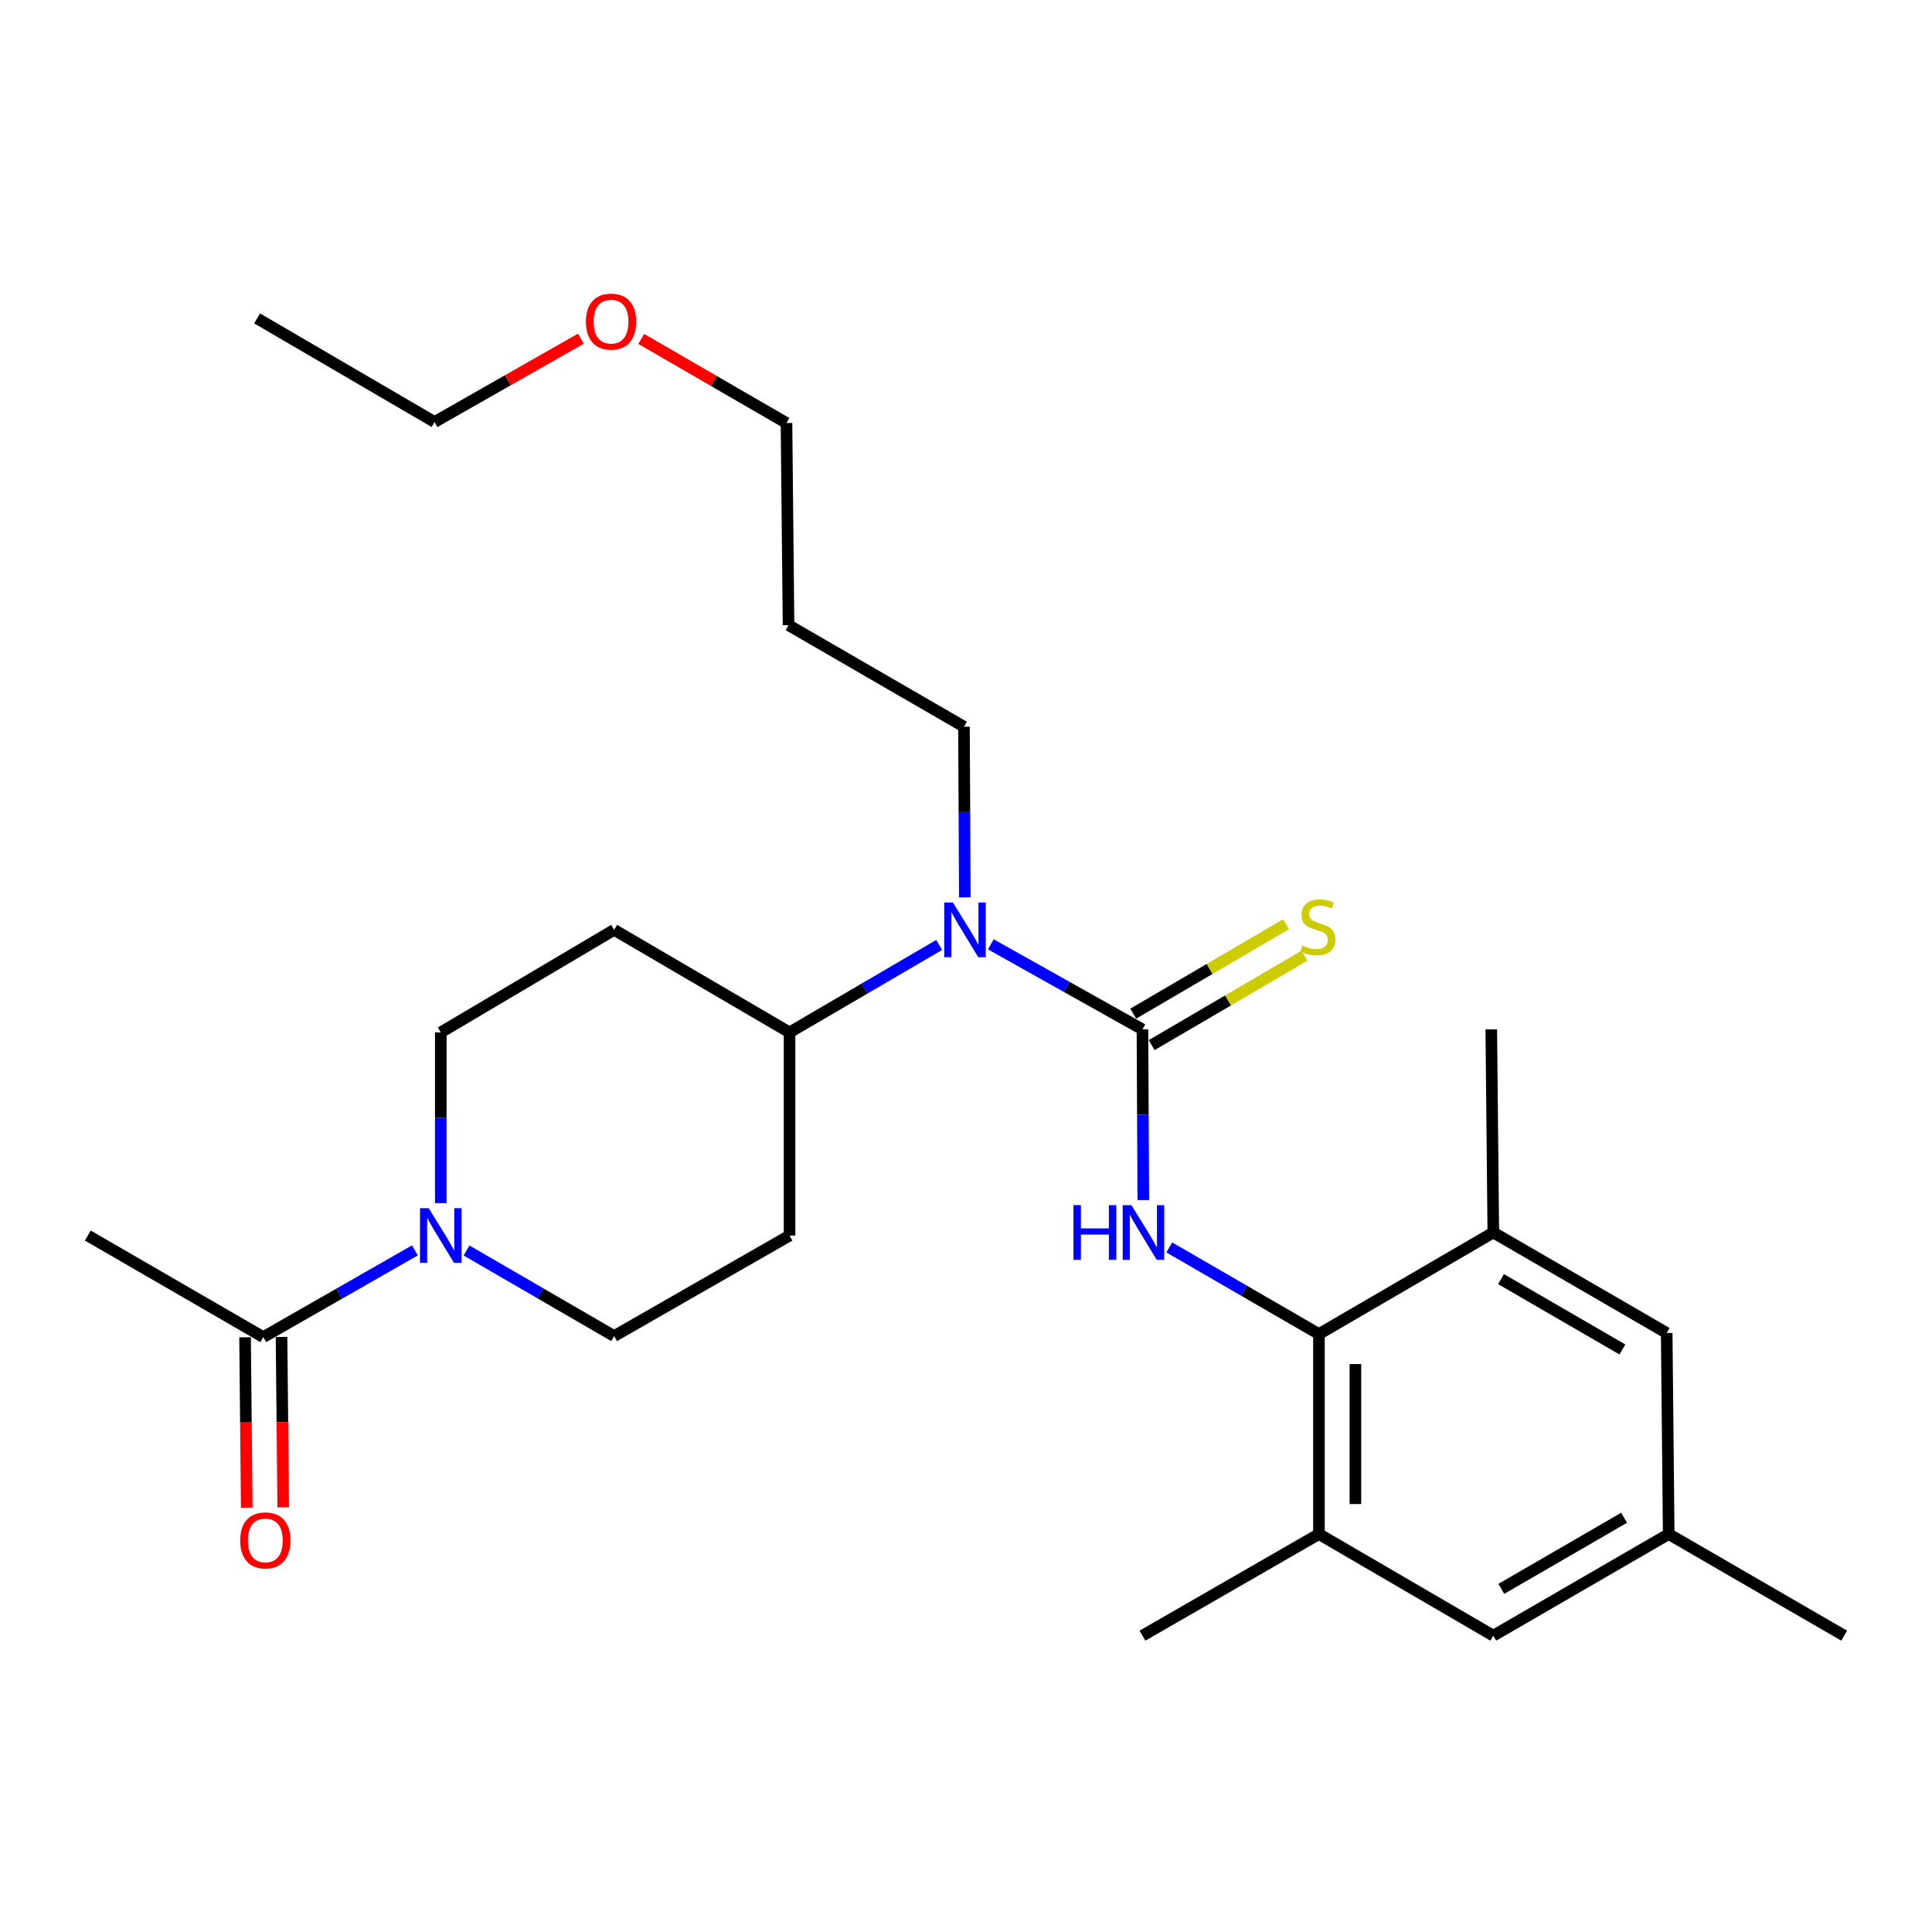 <?xml version='1.0' encoding='iso-8859-1'?>
<svg version='1.1' baseProfile='full'
              xmlns='http://www.w3.org/2000/svg'
                      xmlns:rdkit='http://www.rdkit.org/xml'
                      xmlns:xlink='http://www.w3.org/1999/xlink'
                  xml:space='preserve'
width='1000px' height='1000px' viewBox='0 0 1000 1000'>
<!-- END OF HEADER -->
<rect style='opacity:1.0;fill:#FFFFFF;stroke:none' width='1000' height='1000' x='0' y='0'> </rect>
<path class='bond-0' d='M 591.331,532.803 L 591.551,576.975' style='fill:none;fill-rule:evenodd;stroke:#000000;stroke-width:6px;stroke-linecap:butt;stroke-linejoin:miter;stroke-opacity:1' />
<path class='bond-0' d='M 591.551,576.975 L 591.771,621.148' style='fill:none;fill-rule:evenodd;stroke:#0000FF;stroke-width:6px;stroke-linecap:butt;stroke-linejoin:miter;stroke-opacity:1' />
<path class='bond-3' d='M 591.331,532.803 L 552.09,510.794' style='fill:none;fill-rule:evenodd;stroke:#000000;stroke-width:6px;stroke-linecap:butt;stroke-linejoin:miter;stroke-opacity:1' />
<path class='bond-3' d='M 552.09,510.794 L 512.848,488.785' style='fill:none;fill-rule:evenodd;stroke:#0000FF;stroke-width:6px;stroke-linecap:butt;stroke-linejoin:miter;stroke-opacity:1' />
<path class='bond-7' d='M 596.098,540.95 L 635.64,517.815' style='fill:none;fill-rule:evenodd;stroke:#000000;stroke-width:6px;stroke-linecap:butt;stroke-linejoin:miter;stroke-opacity:1' />
<path class='bond-7' d='M 635.64,517.815 L 675.183,494.679' style='fill:none;fill-rule:evenodd;stroke:#CCCC00;stroke-width:6px;stroke-linecap:butt;stroke-linejoin:miter;stroke-opacity:1' />
<path class='bond-7' d='M 586.564,524.656 L 626.107,501.52' style='fill:none;fill-rule:evenodd;stroke:#000000;stroke-width:6px;stroke-linecap:butt;stroke-linejoin:miter;stroke-opacity:1' />
<path class='bond-7' d='M 626.107,501.52 L 665.65,478.384' style='fill:none;fill-rule:evenodd;stroke:#CCCC00;stroke-width:6px;stroke-linecap:butt;stroke-linejoin:miter;stroke-opacity:1' />
<path class='bond-1' d='M 605.219,645.672 L 643.951,668.092' style='fill:none;fill-rule:evenodd;stroke:#0000FF;stroke-width:6px;stroke-linecap:butt;stroke-linejoin:miter;stroke-opacity:1' />
<path class='bond-1' d='M 643.951,668.092 L 682.682,690.513' style='fill:none;fill-rule:evenodd;stroke:#000000;stroke-width:6px;stroke-linecap:butt;stroke-linejoin:miter;stroke-opacity:1' />
<path class='bond-5' d='M 682.682,690.513 L 682.682,794.031' style='fill:none;fill-rule:evenodd;stroke:#000000;stroke-width:6px;stroke-linecap:butt;stroke-linejoin:miter;stroke-opacity:1' />
<path class='bond-5' d='M 701.561,706.041 L 701.561,778.503' style='fill:none;fill-rule:evenodd;stroke:#000000;stroke-width:6px;stroke-linecap:butt;stroke-linejoin:miter;stroke-opacity:1' />
<path class='bond-6' d='M 682.682,690.513 L 772.933,637.936' style='fill:none;fill-rule:evenodd;stroke:#000000;stroke-width:6px;stroke-linecap:butt;stroke-linejoin:miter;stroke-opacity:1' />
<path class='bond-2' d='M 228.147,622.731 L 228.147,578.554' style='fill:none;fill-rule:evenodd;stroke:#0000FF;stroke-width:6px;stroke-linecap:butt;stroke-linejoin:miter;stroke-opacity:1' />
<path class='bond-2' d='M 228.147,578.554 L 228.147,534.376' style='fill:none;fill-rule:evenodd;stroke:#000000;stroke-width:6px;stroke-linecap:butt;stroke-linejoin:miter;stroke-opacity:1' />
<path class='bond-4' d='M 214.761,647.179 L 175.522,669.633' style='fill:none;fill-rule:evenodd;stroke:#0000FF;stroke-width:6px;stroke-linecap:butt;stroke-linejoin:miter;stroke-opacity:1' />
<path class='bond-4' d='M 175.522,669.633 L 136.282,692.086' style='fill:none;fill-rule:evenodd;stroke:#000000;stroke-width:6px;stroke-linecap:butt;stroke-linejoin:miter;stroke-opacity:1' />
<path class='bond-27' d='M 241.481,647.253 L 279.677,669.407' style='fill:none;fill-rule:evenodd;stroke:#0000FF;stroke-width:6px;stroke-linecap:butt;stroke-linejoin:miter;stroke-opacity:1' />
<path class='bond-27' d='M 279.677,669.407 L 317.873,691.562' style='fill:none;fill-rule:evenodd;stroke:#000000;stroke-width:6px;stroke-linecap:butt;stroke-linejoin:miter;stroke-opacity:1' />
<path class='bond-8' d='M 486.106,489.102 L 447.388,511.739' style='fill:none;fill-rule:evenodd;stroke:#0000FF;stroke-width:6px;stroke-linecap:butt;stroke-linejoin:miter;stroke-opacity:1' />
<path class='bond-8' d='M 447.388,511.739 L 408.669,534.376' style='fill:none;fill-rule:evenodd;stroke:#000000;stroke-width:6px;stroke-linecap:butt;stroke-linejoin:miter;stroke-opacity:1' />
<path class='bond-17' d='M 499.392,464.496 L 499.172,420.319' style='fill:none;fill-rule:evenodd;stroke:#0000FF;stroke-width:6px;stroke-linecap:butt;stroke-linejoin:miter;stroke-opacity:1' />
<path class='bond-17' d='M 499.172,420.319 L 498.951,376.142' style='fill:none;fill-rule:evenodd;stroke:#000000;stroke-width:6px;stroke-linecap:butt;stroke-linejoin:miter;stroke-opacity:1' />
<path class='bond-15' d='M 126.843,692.179 L 127.278,736.277' style='fill:none;fill-rule:evenodd;stroke:#000000;stroke-width:6px;stroke-linecap:butt;stroke-linejoin:miter;stroke-opacity:1' />
<path class='bond-15' d='M 127.278,736.277 L 127.714,780.374' style='fill:none;fill-rule:evenodd;stroke:#FF0000;stroke-width:6px;stroke-linecap:butt;stroke-linejoin:miter;stroke-opacity:1' />
<path class='bond-15' d='M 145.721,691.993 L 146.156,736.09' style='fill:none;fill-rule:evenodd;stroke:#000000;stroke-width:6px;stroke-linecap:butt;stroke-linejoin:miter;stroke-opacity:1' />
<path class='bond-15' d='M 146.156,736.09 L 146.592,780.188' style='fill:none;fill-rule:evenodd;stroke:#FF0000;stroke-width:6px;stroke-linecap:butt;stroke-linejoin:miter;stroke-opacity:1' />
<path class='bond-19' d='M 136.282,692.086 L 45.455,639.52' style='fill:none;fill-rule:evenodd;stroke:#000000;stroke-width:6px;stroke-linecap:butt;stroke-linejoin:miter;stroke-opacity:1' />
<path class='bond-14' d='M 682.682,794.031 L 772.933,846.618' style='fill:none;fill-rule:evenodd;stroke:#000000;stroke-width:6px;stroke-linecap:butt;stroke-linejoin:miter;stroke-opacity:1' />
<path class='bond-21' d='M 682.682,794.031 L 591.331,846.618' style='fill:none;fill-rule:evenodd;stroke:#000000;stroke-width:6px;stroke-linecap:butt;stroke-linejoin:miter;stroke-opacity:1' />
<path class='bond-13' d='M 772.933,637.936 L 862.68,689.957' style='fill:none;fill-rule:evenodd;stroke:#000000;stroke-width:6px;stroke-linecap:butt;stroke-linejoin:miter;stroke-opacity:1' />
<path class='bond-13' d='M 776.928,662.072 L 839.75,698.487' style='fill:none;fill-rule:evenodd;stroke:#000000;stroke-width:6px;stroke-linecap:butt;stroke-linejoin:miter;stroke-opacity:1' />
<path class='bond-20' d='M 772.933,637.936 L 771.884,532.803' style='fill:none;fill-rule:evenodd;stroke:#000000;stroke-width:6px;stroke-linecap:butt;stroke-linejoin:miter;stroke-opacity:1' />
<path class='bond-9' d='M 408.669,534.376 L 408.669,639.52' style='fill:none;fill-rule:evenodd;stroke:#000000;stroke-width:6px;stroke-linecap:butt;stroke-linejoin:miter;stroke-opacity:1' />
<path class='bond-10' d='M 408.669,534.376 L 317.873,481.285' style='fill:none;fill-rule:evenodd;stroke:#000000;stroke-width:6px;stroke-linecap:butt;stroke-linejoin:miter;stroke-opacity:1' />
<path class='bond-11' d='M 408.669,639.52 L 317.873,691.562' style='fill:none;fill-rule:evenodd;stroke:#000000;stroke-width:6px;stroke-linecap:butt;stroke-linejoin:miter;stroke-opacity:1' />
<path class='bond-12' d='M 317.873,481.285 L 228.147,534.376' style='fill:none;fill-rule:evenodd;stroke:#000000;stroke-width:6px;stroke-linecap:butt;stroke-linejoin:miter;stroke-opacity:1' />
<path class='bond-16' d='M 862.68,689.957 L 863.718,794.031' style='fill:none;fill-rule:evenodd;stroke:#000000;stroke-width:6px;stroke-linecap:butt;stroke-linejoin:miter;stroke-opacity:1' />
<path class='bond-28' d='M 772.933,846.618 L 863.718,794.031' style='fill:none;fill-rule:evenodd;stroke:#000000;stroke-width:6px;stroke-linecap:butt;stroke-linejoin:miter;stroke-opacity:1' />
<path class='bond-28' d='M 777.088,822.394 L 840.638,785.583' style='fill:none;fill-rule:evenodd;stroke:#000000;stroke-width:6px;stroke-linecap:butt;stroke-linejoin:miter;stroke-opacity:1' />
<path class='bond-24' d='M 863.718,794.031 L 954.545,846.618' style='fill:none;fill-rule:evenodd;stroke:#000000;stroke-width:6px;stroke-linecap:butt;stroke-linejoin:miter;stroke-opacity:1' />
<path class='bond-18' d='M 498.951,376.142 L 408.145,323.585' style='fill:none;fill-rule:evenodd;stroke:#000000;stroke-width:6px;stroke-linecap:butt;stroke-linejoin:miter;stroke-opacity:1' />
<path class='bond-23' d='M 408.145,323.585 L 407.086,218.956' style='fill:none;fill-rule:evenodd;stroke:#000000;stroke-width:6px;stroke-linecap:butt;stroke-linejoin:miter;stroke-opacity:1' />
<path class='bond-22' d='M 331.892,175.441 L 369.489,197.198' style='fill:none;fill-rule:evenodd;stroke:#FF0000;stroke-width:6px;stroke-linecap:butt;stroke-linejoin:miter;stroke-opacity:1' />
<path class='bond-22' d='M 369.489,197.198 L 407.086,218.956' style='fill:none;fill-rule:evenodd;stroke:#000000;stroke-width:6px;stroke-linecap:butt;stroke-linejoin:miter;stroke-opacity:1' />
<path class='bond-25' d='M 300.641,175.302 L 262.784,196.867' style='fill:none;fill-rule:evenodd;stroke:#FF0000;stroke-width:6px;stroke-linecap:butt;stroke-linejoin:miter;stroke-opacity:1' />
<path class='bond-25' d='M 262.784,196.867 L 224.928,218.431' style='fill:none;fill-rule:evenodd;stroke:#000000;stroke-width:6px;stroke-linecap:butt;stroke-linejoin:miter;stroke-opacity:1' />
<path class='bond-26' d='M 224.928,218.431 L 133.083,164.806' style='fill:none;fill-rule:evenodd;stroke:#000000;stroke-width:6px;stroke-linecap:butt;stroke-linejoin:miter;stroke-opacity:1' />
<path  class='atom-1' d='M 555.635 623.776
L 559.475 623.776
L 559.475 635.816
L 573.955 635.816
L 573.955 623.776
L 577.795 623.776
L 577.795 652.096
L 573.955 652.096
L 573.955 639.016
L 559.475 639.016
L 559.475 652.096
L 555.635 652.096
L 555.635 623.776
' fill='#0000FF'/>
<path  class='atom-1' d='M 585.595 623.776
L 594.875 638.776
Q 595.795 640.256, 597.275 642.936
Q 598.755 645.616, 598.835 645.776
L 598.835 623.776
L 602.595 623.776
L 602.595 652.096
L 598.715 652.096
L 588.755 635.696
Q 587.595 633.776, 586.355 631.576
Q 585.155 629.376, 584.795 628.696
L 584.795 652.096
L 581.115 652.096
L 581.115 623.776
L 585.595 623.776
' fill='#0000FF'/>
<path  class='atom-3' d='M 221.887 625.36
L 231.167 640.36
Q 232.087 641.84, 233.567 644.52
Q 235.047 647.2, 235.127 647.36
L 235.127 625.36
L 238.887 625.36
L 238.887 653.68
L 235.007 653.68
L 225.047 637.28
Q 223.887 635.36, 222.647 633.16
Q 221.447 630.96, 221.087 630.28
L 221.087 653.68
L 217.407 653.68
L 217.407 625.36
L 221.887 625.36
' fill='#0000FF'/>
<path  class='atom-4' d='M 493.216 467.125
L 502.496 482.125
Q 503.416 483.605, 504.896 486.285
Q 506.376 488.965, 506.456 489.125
L 506.456 467.125
L 510.216 467.125
L 510.216 495.445
L 506.336 495.445
L 496.376 479.045
Q 495.216 477.125, 493.976 474.925
Q 492.776 472.725, 492.416 472.045
L 492.416 495.445
L 488.736 495.445
L 488.736 467.125
L 493.216 467.125
' fill='#0000FF'/>
<path  class='atom-8' d='M 674.127 489.4
Q 674.447 489.52, 675.767 490.08
Q 677.087 490.64, 678.527 491
Q 680.007 491.32, 681.447 491.32
Q 684.127 491.32, 685.687 490.04
Q 687.247 488.72, 687.247 486.44
Q 687.247 484.88, 686.447 483.92
Q 685.687 482.96, 684.487 482.44
Q 683.287 481.92, 681.287 481.32
Q 678.767 480.56, 677.247 479.84
Q 675.767 479.12, 674.687 477.6
Q 673.647 476.08, 673.647 473.52
Q 673.647 469.96, 676.047 467.76
Q 678.487 465.56, 683.287 465.56
Q 686.567 465.56, 690.287 467.12
L 689.367 470.2
Q 685.967 468.8, 683.407 468.8
Q 680.647 468.8, 679.127 469.96
Q 677.607 471.08, 677.647 473.04
Q 677.647 474.56, 678.407 475.48
Q 679.207 476.4, 680.327 476.92
Q 681.487 477.44, 683.407 478.04
Q 685.967 478.84, 687.487 479.64
Q 689.007 480.44, 690.087 482.08
Q 691.207 483.68, 691.207 486.44
Q 691.207 490.36, 688.567 492.48
Q 685.967 494.56, 681.607 494.56
Q 679.087 494.56, 677.167 494
Q 675.287 493.48, 673.047 492.56
L 674.127 489.4
' fill='#CCCC00'/>
<path  class='atom-16' d='M 124.32 797.31
Q 124.32 790.51, 127.68 786.71
Q 131.04 782.91, 137.32 782.91
Q 143.6 782.91, 146.96 786.71
Q 150.32 790.51, 150.32 797.31
Q 150.32 804.19, 146.92 808.11
Q 143.52 811.99, 137.32 811.99
Q 131.08 811.99, 127.68 808.11
Q 124.32 804.23, 124.32 797.31
M 137.32 808.79
Q 141.64 808.79, 143.96 805.91
Q 146.32 802.99, 146.32 797.31
Q 146.32 791.75, 143.96 788.95
Q 141.64 786.11, 137.32 786.11
Q 133 786.11, 130.64 788.91
Q 128.32 791.71, 128.32 797.31
Q 128.32 803.03, 130.64 805.91
Q 133 808.79, 137.32 808.79
' fill='#FF0000'/>
<path  class='atom-23' d='M 303.269 166.48
Q 303.269 159.68, 306.629 155.88
Q 309.989 152.08, 316.269 152.08
Q 322.549 152.08, 325.909 155.88
Q 329.269 159.68, 329.269 166.48
Q 329.269 173.36, 325.869 177.28
Q 322.469 181.16, 316.269 181.16
Q 310.029 181.16, 306.629 177.28
Q 303.269 173.4, 303.269 166.48
M 316.269 177.96
Q 320.589 177.96, 322.909 175.08
Q 325.269 172.16, 325.269 166.48
Q 325.269 160.92, 322.909 158.12
Q 320.589 155.28, 316.269 155.28
Q 311.949 155.28, 309.589 158.08
Q 307.269 160.88, 307.269 166.48
Q 307.269 172.2, 309.589 175.08
Q 311.949 177.96, 316.269 177.96
' fill='#FF0000'/>
</svg>
